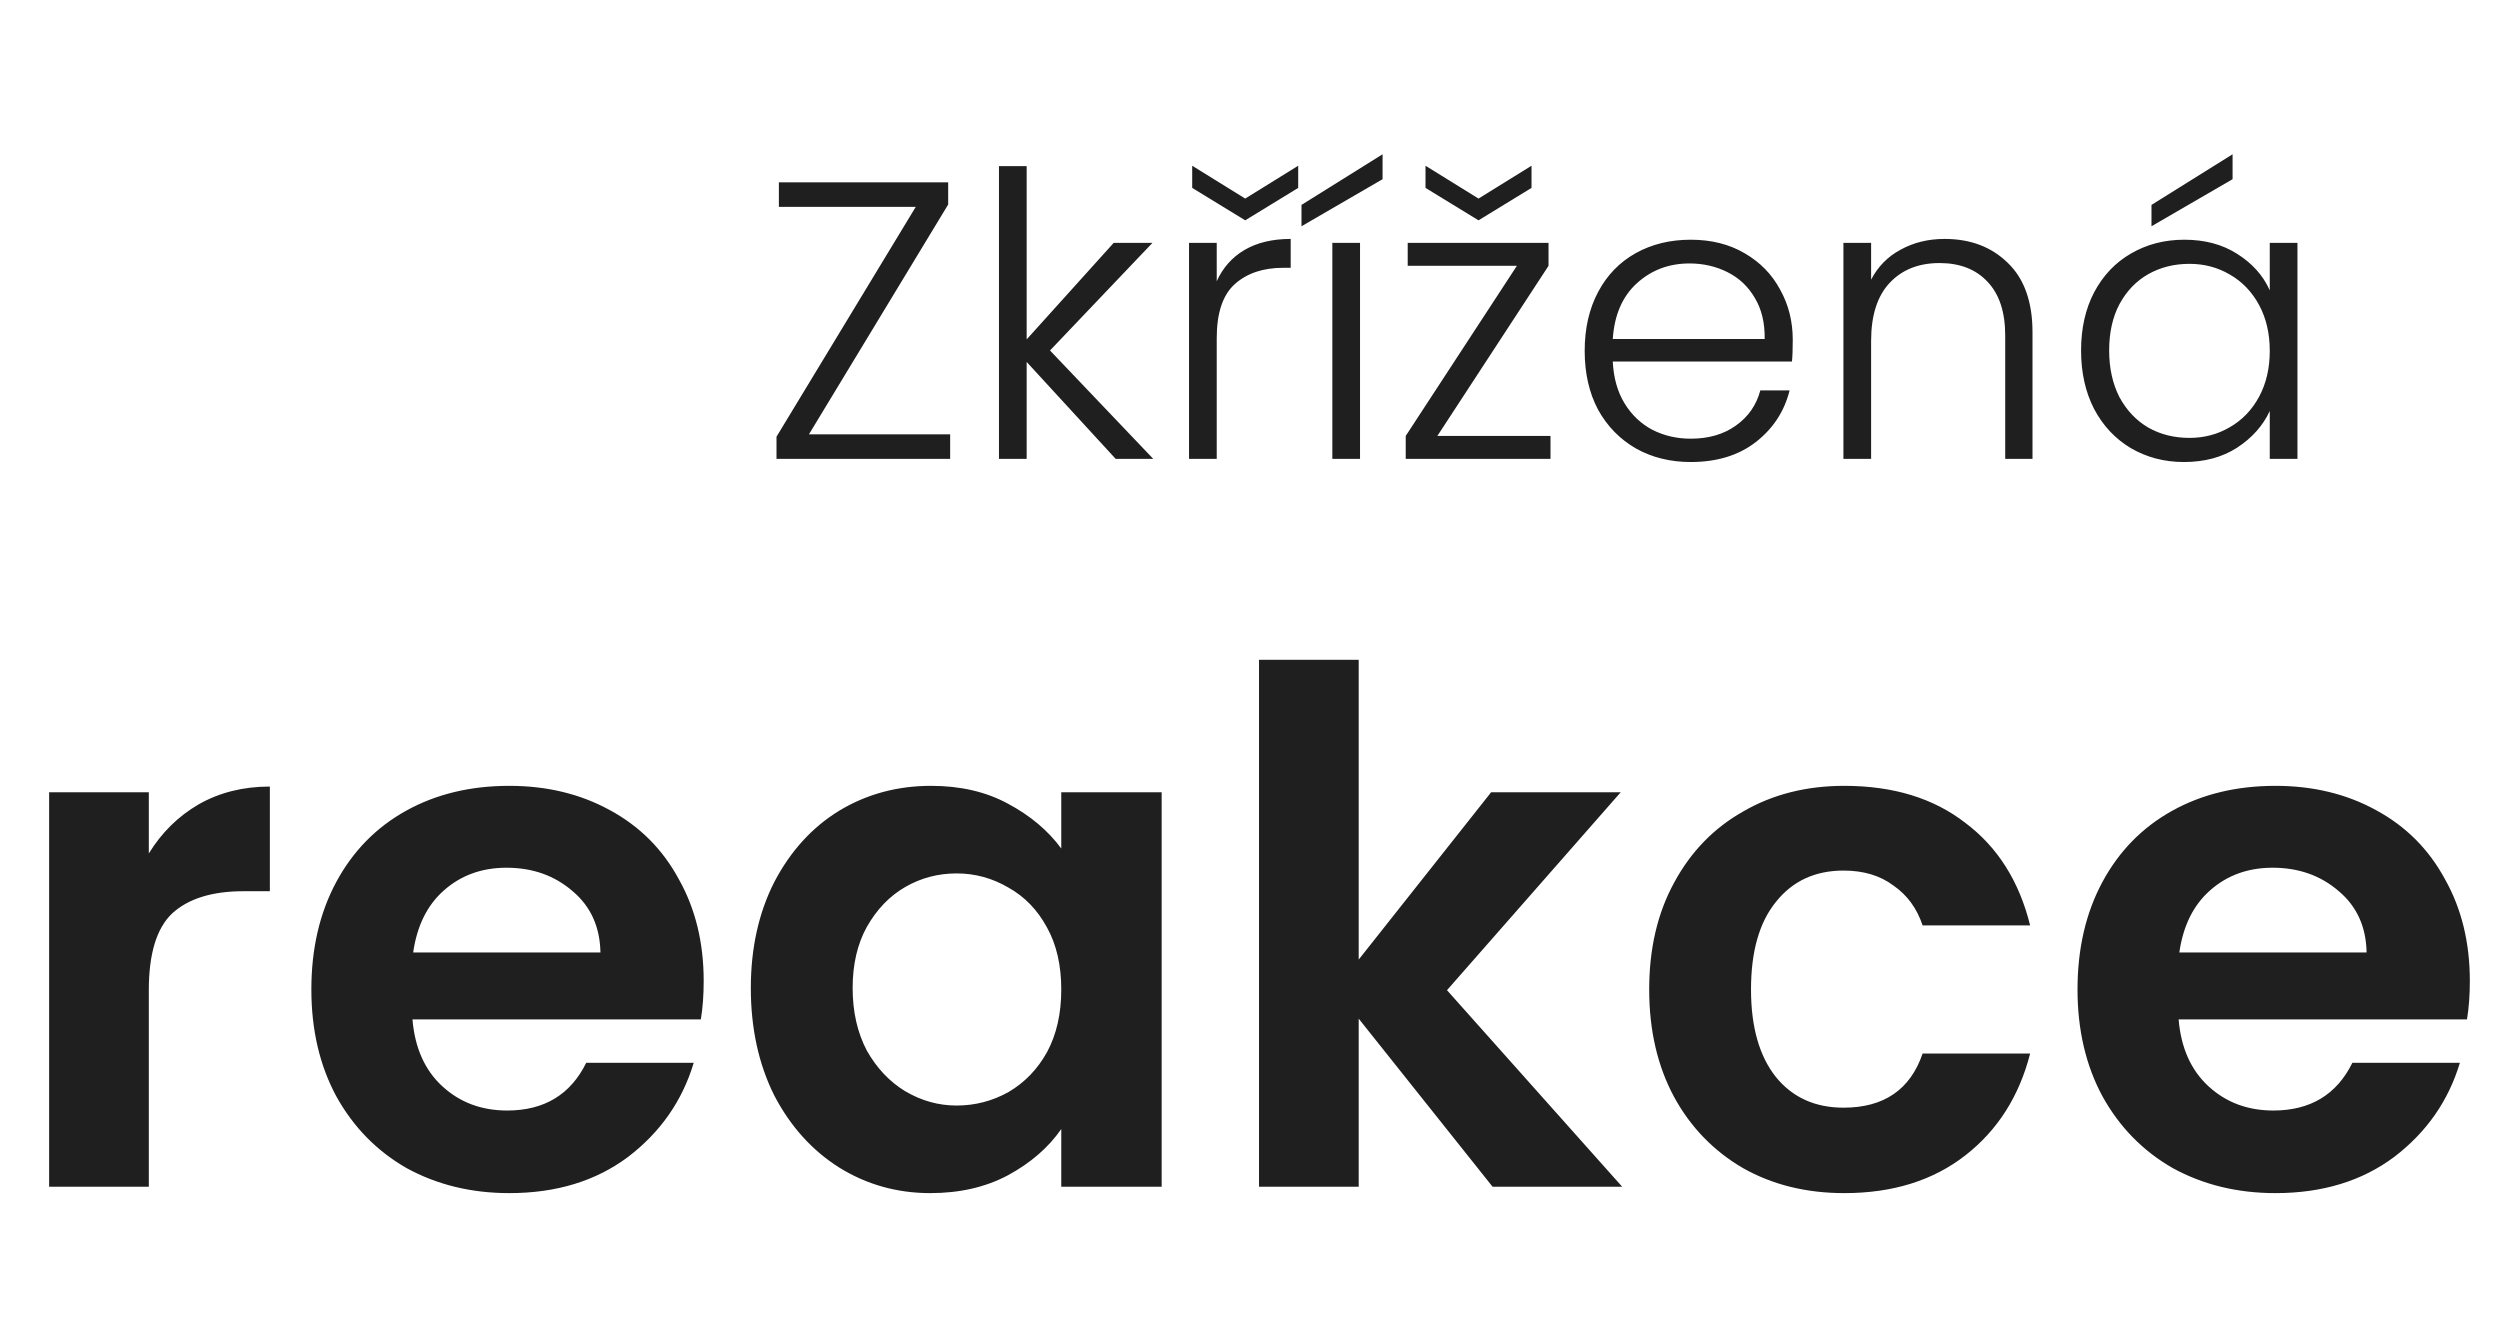<svg width="158" height="84" viewBox="0 0 158 84" fill="none" xmlns="http://www.w3.org/2000/svg">
<path d="M51.125 27.45H60.05V29H49.075V27.6L57.875 13.075H49.225V11.525H59.925V12.925L51.125 27.45ZM70.51 29L64.885 22.875V29H63.135V10.5H64.885V21.45L70.385 15.35H72.835L66.36 22.15L72.885 29H70.51ZM76.897 17.775C77.28 16.925 77.863 16.267 78.647 15.8C79.447 15.333 80.421 15.1 81.572 15.1V16.925H81.097C79.83 16.925 78.813 17.267 78.046 17.95C77.28 18.633 76.897 19.775 76.897 21.375V29H75.147V15.35H76.897V17.775ZM82.046 11.875L78.697 13.925L75.347 11.875V10.475L78.697 12.55L82.046 10.475V11.875ZM85.954 15.35V29H84.204V15.35H85.954ZM87.379 11.325L82.254 14.3V12.95L87.379 9.75V11.325ZM90.842 27.55H97.992V29H88.842V27.55L95.867 16.8H88.967V15.35H97.867V16.8L90.842 27.55ZM96.792 11.875L93.442 13.925L90.092 11.875V10.475L93.442 12.55L96.792 10.475V11.875ZM113.302 21.475C113.302 22.075 113.285 22.533 113.252 22.85H101.927C101.977 23.883 102.227 24.767 102.677 25.5C103.127 26.233 103.719 26.792 104.452 27.175C105.185 27.542 105.985 27.725 106.852 27.725C107.985 27.725 108.935 27.45 109.702 26.9C110.485 26.35 111.002 25.608 111.252 24.675H113.102C112.769 26.008 112.052 27.1 110.952 27.95C109.869 28.783 108.502 29.2 106.852 29.2C105.569 29.2 104.419 28.917 103.402 28.35C102.385 27.767 101.585 26.95 101.002 25.9C100.435 24.833 100.152 23.592 100.152 22.175C100.152 20.758 100.435 19.517 101.002 18.45C101.569 17.383 102.36 16.567 103.377 16C104.394 15.433 105.552 15.15 106.852 15.15C108.152 15.15 109.285 15.433 110.252 16C111.235 16.567 111.985 17.333 112.502 18.3C113.035 19.25 113.302 20.308 113.302 21.475ZM111.527 21.425C111.544 20.408 111.335 19.542 110.902 18.825C110.485 18.108 109.91 17.567 109.177 17.2C108.444 16.833 107.644 16.65 106.777 16.65C105.477 16.65 104.369 17.067 103.452 17.9C102.535 18.733 102.027 19.908 101.927 21.425H111.527ZM122.904 15.1C124.537 15.1 125.871 15.608 126.904 16.625C127.937 17.625 128.454 19.083 128.454 21V29H126.729V21.2C126.729 19.717 126.354 18.583 125.604 17.8C124.871 17.017 123.862 16.625 122.579 16.625C121.262 16.625 120.212 17.042 119.429 17.875C118.646 18.708 118.254 19.933 118.254 21.55V29H116.504V15.35H118.254V17.675C118.687 16.842 119.312 16.208 120.129 15.775C120.946 15.325 121.871 15.1 122.904 15.1ZM131.524 22.15C131.524 20.75 131.799 19.525 132.349 18.475C132.916 17.408 133.691 16.592 134.674 16.025C135.674 15.442 136.799 15.15 138.049 15.15C139.349 15.15 140.466 15.45 141.399 16.05C142.349 16.65 143.033 17.417 143.449 18.35V15.35H145.199V29H143.449V25.975C143.016 26.908 142.324 27.683 141.374 28.3C140.441 28.9 139.324 29.2 138.024 29.2C136.791 29.2 135.674 28.908 134.674 28.325C133.691 27.742 132.916 26.917 132.349 25.85C131.799 24.783 131.524 23.55 131.524 22.15ZM143.449 22.175C143.449 21.075 143.224 20.108 142.774 19.275C142.324 18.442 141.708 17.8 140.924 17.35C140.158 16.9 139.308 16.675 138.374 16.675C137.408 16.675 136.541 16.892 135.774 17.325C135.008 17.758 134.399 18.392 133.949 19.225C133.516 20.042 133.299 21.017 133.299 22.15C133.299 23.267 133.516 24.25 133.949 25.1C134.399 25.933 135.008 26.575 135.774 27.025C136.541 27.458 137.408 27.675 138.374 27.675C139.308 27.675 140.158 27.45 140.924 27C141.708 26.55 142.324 25.908 142.774 25.075C143.224 24.242 143.449 23.275 143.449 22.175ZM141.099 11.325L135.974 14.3V12.95L141.099 9.75V11.325Z" fill="#1F1F1F"/>
<path d="M9.405 53.94C10.215 52.62 11.265 51.585 12.555 50.835C13.875 50.085 15.375 49.71 17.055 49.71V56.325H15.39C13.41 56.325 11.91 56.79 10.89 57.72C9.9 58.65 9.405 60.27 9.405 62.58V75H3.105V50.07H9.405V53.94ZM44.473 61.995C44.473 62.895 44.413 63.705 44.293 64.425H26.068C26.218 66.225 26.848 67.635 27.958 68.655C29.068 69.675 30.433 70.185 32.053 70.185C34.393 70.185 36.058 69.18 37.048 67.17H43.843C43.123 69.57 41.743 71.55 39.703 73.11C37.663 74.64 35.158 75.405 32.188 75.405C29.788 75.405 27.628 74.88 25.708 73.83C23.818 72.75 22.333 71.235 21.253 69.285C20.203 67.335 19.678 65.085 19.678 62.535C19.678 59.955 20.203 57.69 21.253 55.74C22.303 53.79 23.773 52.29 25.663 51.24C27.553 50.19 29.728 49.665 32.188 49.665C34.558 49.665 36.673 50.175 38.533 51.195C40.423 52.215 41.878 53.67 42.898 55.56C43.948 57.42 44.473 59.565 44.473 61.995ZM37.948 60.195C37.918 58.575 37.333 57.285 36.193 56.325C35.053 55.335 33.658 54.84 32.008 54.84C30.448 54.84 29.128 55.32 28.048 56.28C26.998 57.21 26.353 58.515 26.113 60.195H37.948ZM47.452 62.445C47.452 59.925 47.947 57.69 48.937 55.74C49.957 53.79 51.322 52.29 53.032 51.24C54.772 50.19 56.707 49.665 58.837 49.665C60.697 49.665 62.317 50.04 63.697 50.79C65.107 51.54 66.232 52.485 67.072 53.625V50.07H73.417V75H67.072V71.355C66.262 72.525 65.137 73.5 63.697 74.28C62.287 75.03 60.652 75.405 58.792 75.405C56.692 75.405 54.772 74.865 53.032 73.785C51.322 72.705 49.957 71.19 48.937 69.24C47.947 67.26 47.452 64.995 47.452 62.445ZM67.072 62.535C67.072 61.005 66.772 59.7 66.172 58.62C65.572 57.51 64.762 56.67 63.742 56.1C62.722 55.5 61.627 55.2 60.457 55.2C59.287 55.2 58.207 55.485 57.217 56.055C56.227 56.625 55.417 57.465 54.787 58.575C54.187 59.655 53.887 60.945 53.887 62.445C53.887 63.945 54.187 65.265 54.787 66.405C55.417 67.515 56.227 68.37 57.217 68.97C58.237 69.57 59.317 69.87 60.457 69.87C61.627 69.87 62.722 69.585 63.742 69.015C64.762 68.415 65.572 67.575 66.172 66.495C66.772 65.385 67.072 64.065 67.072 62.535ZM94.33 75L85.87 64.38V75H79.57V41.7H85.87V60.645L94.24 50.07H102.43L91.45 62.58L102.52 75H94.33ZM104.229 62.535C104.229 59.955 104.754 57.705 105.804 55.785C106.854 53.835 108.309 52.335 110.169 51.285C112.029 50.205 114.159 49.665 116.559 49.665C119.649 49.665 122.199 50.445 124.209 52.005C126.249 53.535 127.614 55.695 128.304 58.485H121.509C121.149 57.405 120.534 56.565 119.664 55.965C118.824 55.335 117.774 55.02 116.514 55.02C114.714 55.02 113.289 55.68 112.239 57C111.189 58.29 110.664 60.135 110.664 62.535C110.664 64.905 111.189 66.75 112.239 68.07C113.289 69.36 114.714 70.005 116.514 70.005C119.064 70.005 120.729 68.865 121.509 66.585H128.304C127.614 69.285 126.249 71.43 124.209 73.02C122.169 74.61 119.619 75.405 116.559 75.405C114.159 75.405 112.029 74.88 110.169 73.83C108.309 72.75 106.854 71.25 105.804 69.33C104.754 67.38 104.229 65.115 104.229 62.535ZM156.094 61.995C156.094 62.895 156.034 63.705 155.914 64.425H137.689C137.839 66.225 138.469 67.635 139.579 68.655C140.689 69.675 142.054 70.185 143.674 70.185C146.014 70.185 147.679 69.18 148.669 67.17H155.464C154.744 69.57 153.364 71.55 151.324 73.11C149.284 74.64 146.779 75.405 143.809 75.405C141.409 75.405 139.249 74.88 137.329 73.83C135.439 72.75 133.954 71.235 132.874 69.285C131.824 67.335 131.299 65.085 131.299 62.535C131.299 59.955 131.824 57.69 132.874 55.74C133.924 53.79 135.394 52.29 137.284 51.24C139.174 50.19 141.349 49.665 143.809 49.665C146.179 49.665 148.294 50.175 150.154 51.195C152.044 52.215 153.499 53.67 154.519 55.56C155.569 57.42 156.094 59.565 156.094 61.995ZM149.569 60.195C149.539 58.575 148.954 57.285 147.814 56.325C146.674 55.335 145.279 54.84 143.629 54.84C142.069 54.84 140.749 55.32 139.669 56.28C138.619 57.21 137.974 58.515 137.734 60.195H149.569Z" fill="#1F1F1F"/>
</svg>
